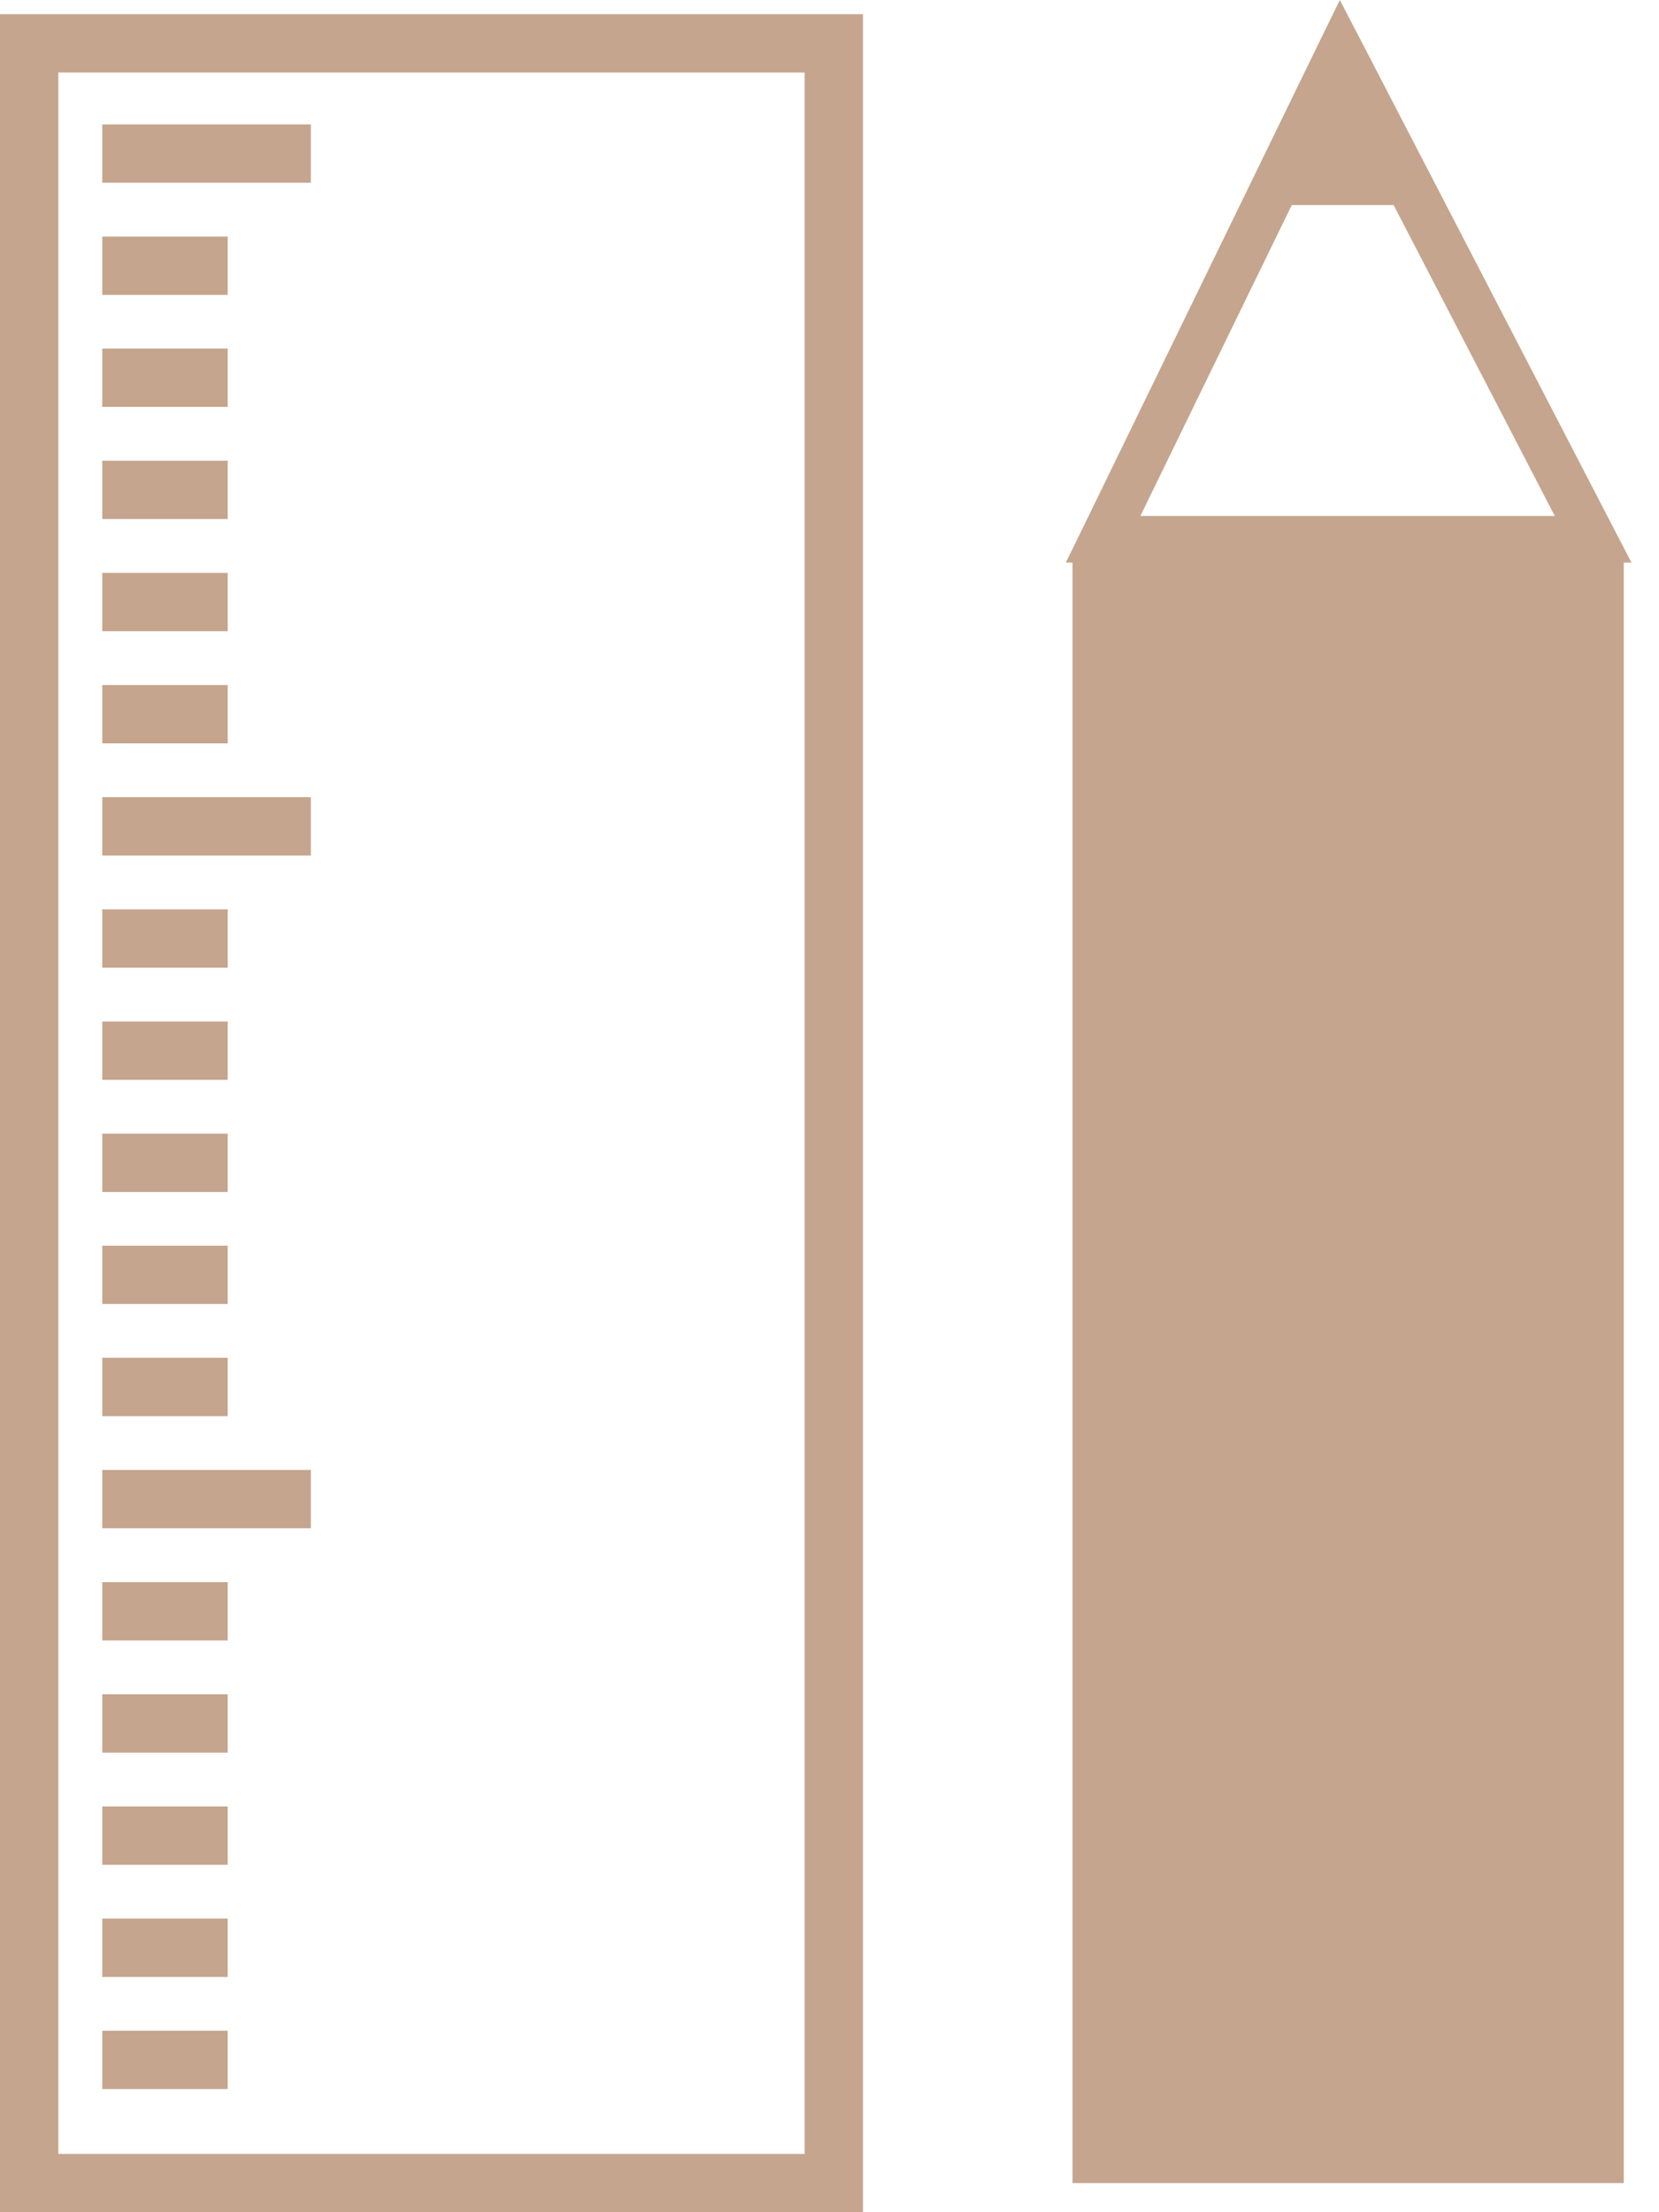 <svg xmlns="http://www.w3.org/2000/svg" width="39" height="52" viewBox="0 0 39 52" fill="none"><path d="M0.686 0.334H19.602H20.287V1.02V51.315V52H19.602H0.686H0V51.315V1.02V0.334H0.686ZM38.171 13.224V51.315H25.213V13.224H25.056L25.441 12.437L31.019 0.978L31.497 0L32.001 0.969L37.938 12.425L38.352 13.224H38.171ZM32.762 4.82H30.367L26.808 12.128H36.55L32.762 4.82ZM2.404 47.734H5.353V49.105H2.404V47.734ZM2.404 45.098H5.353V46.469H2.404V45.098ZM2.404 42.462H5.353V43.833H2.404V42.462ZM2.404 39.825H5.353V41.196H2.404V39.825ZM2.404 37.189H5.353V38.56H2.404V37.189ZM2.404 34.552H7.308V35.923H2.404V34.552ZM2.404 31.916H5.353V33.287H2.404V31.916ZM2.404 29.28H5.353V30.651H2.404V29.28ZM2.404 26.648H5.353V28.019H2.404V26.648ZM2.404 24.011H5.353V25.382H2.404V24.011ZM2.404 21.375H5.353V22.746H2.404V21.375ZM2.404 18.738H7.308V20.109H2.404V18.738ZM2.404 16.102H5.353V17.473H2.404V16.102ZM2.404 13.466H5.353V14.837H2.404V13.466ZM2.404 10.829H5.353V12.2H2.404V10.829ZM2.404 8.193H5.353V9.564H2.404V8.193ZM2.404 5.561H5.353V6.932H2.404V5.561ZM2.404 2.924H7.308V4.295H2.404V2.924ZM18.916 1.705H1.371V50.629H18.916V1.705Z" fill="#C5A58E"></path></svg>